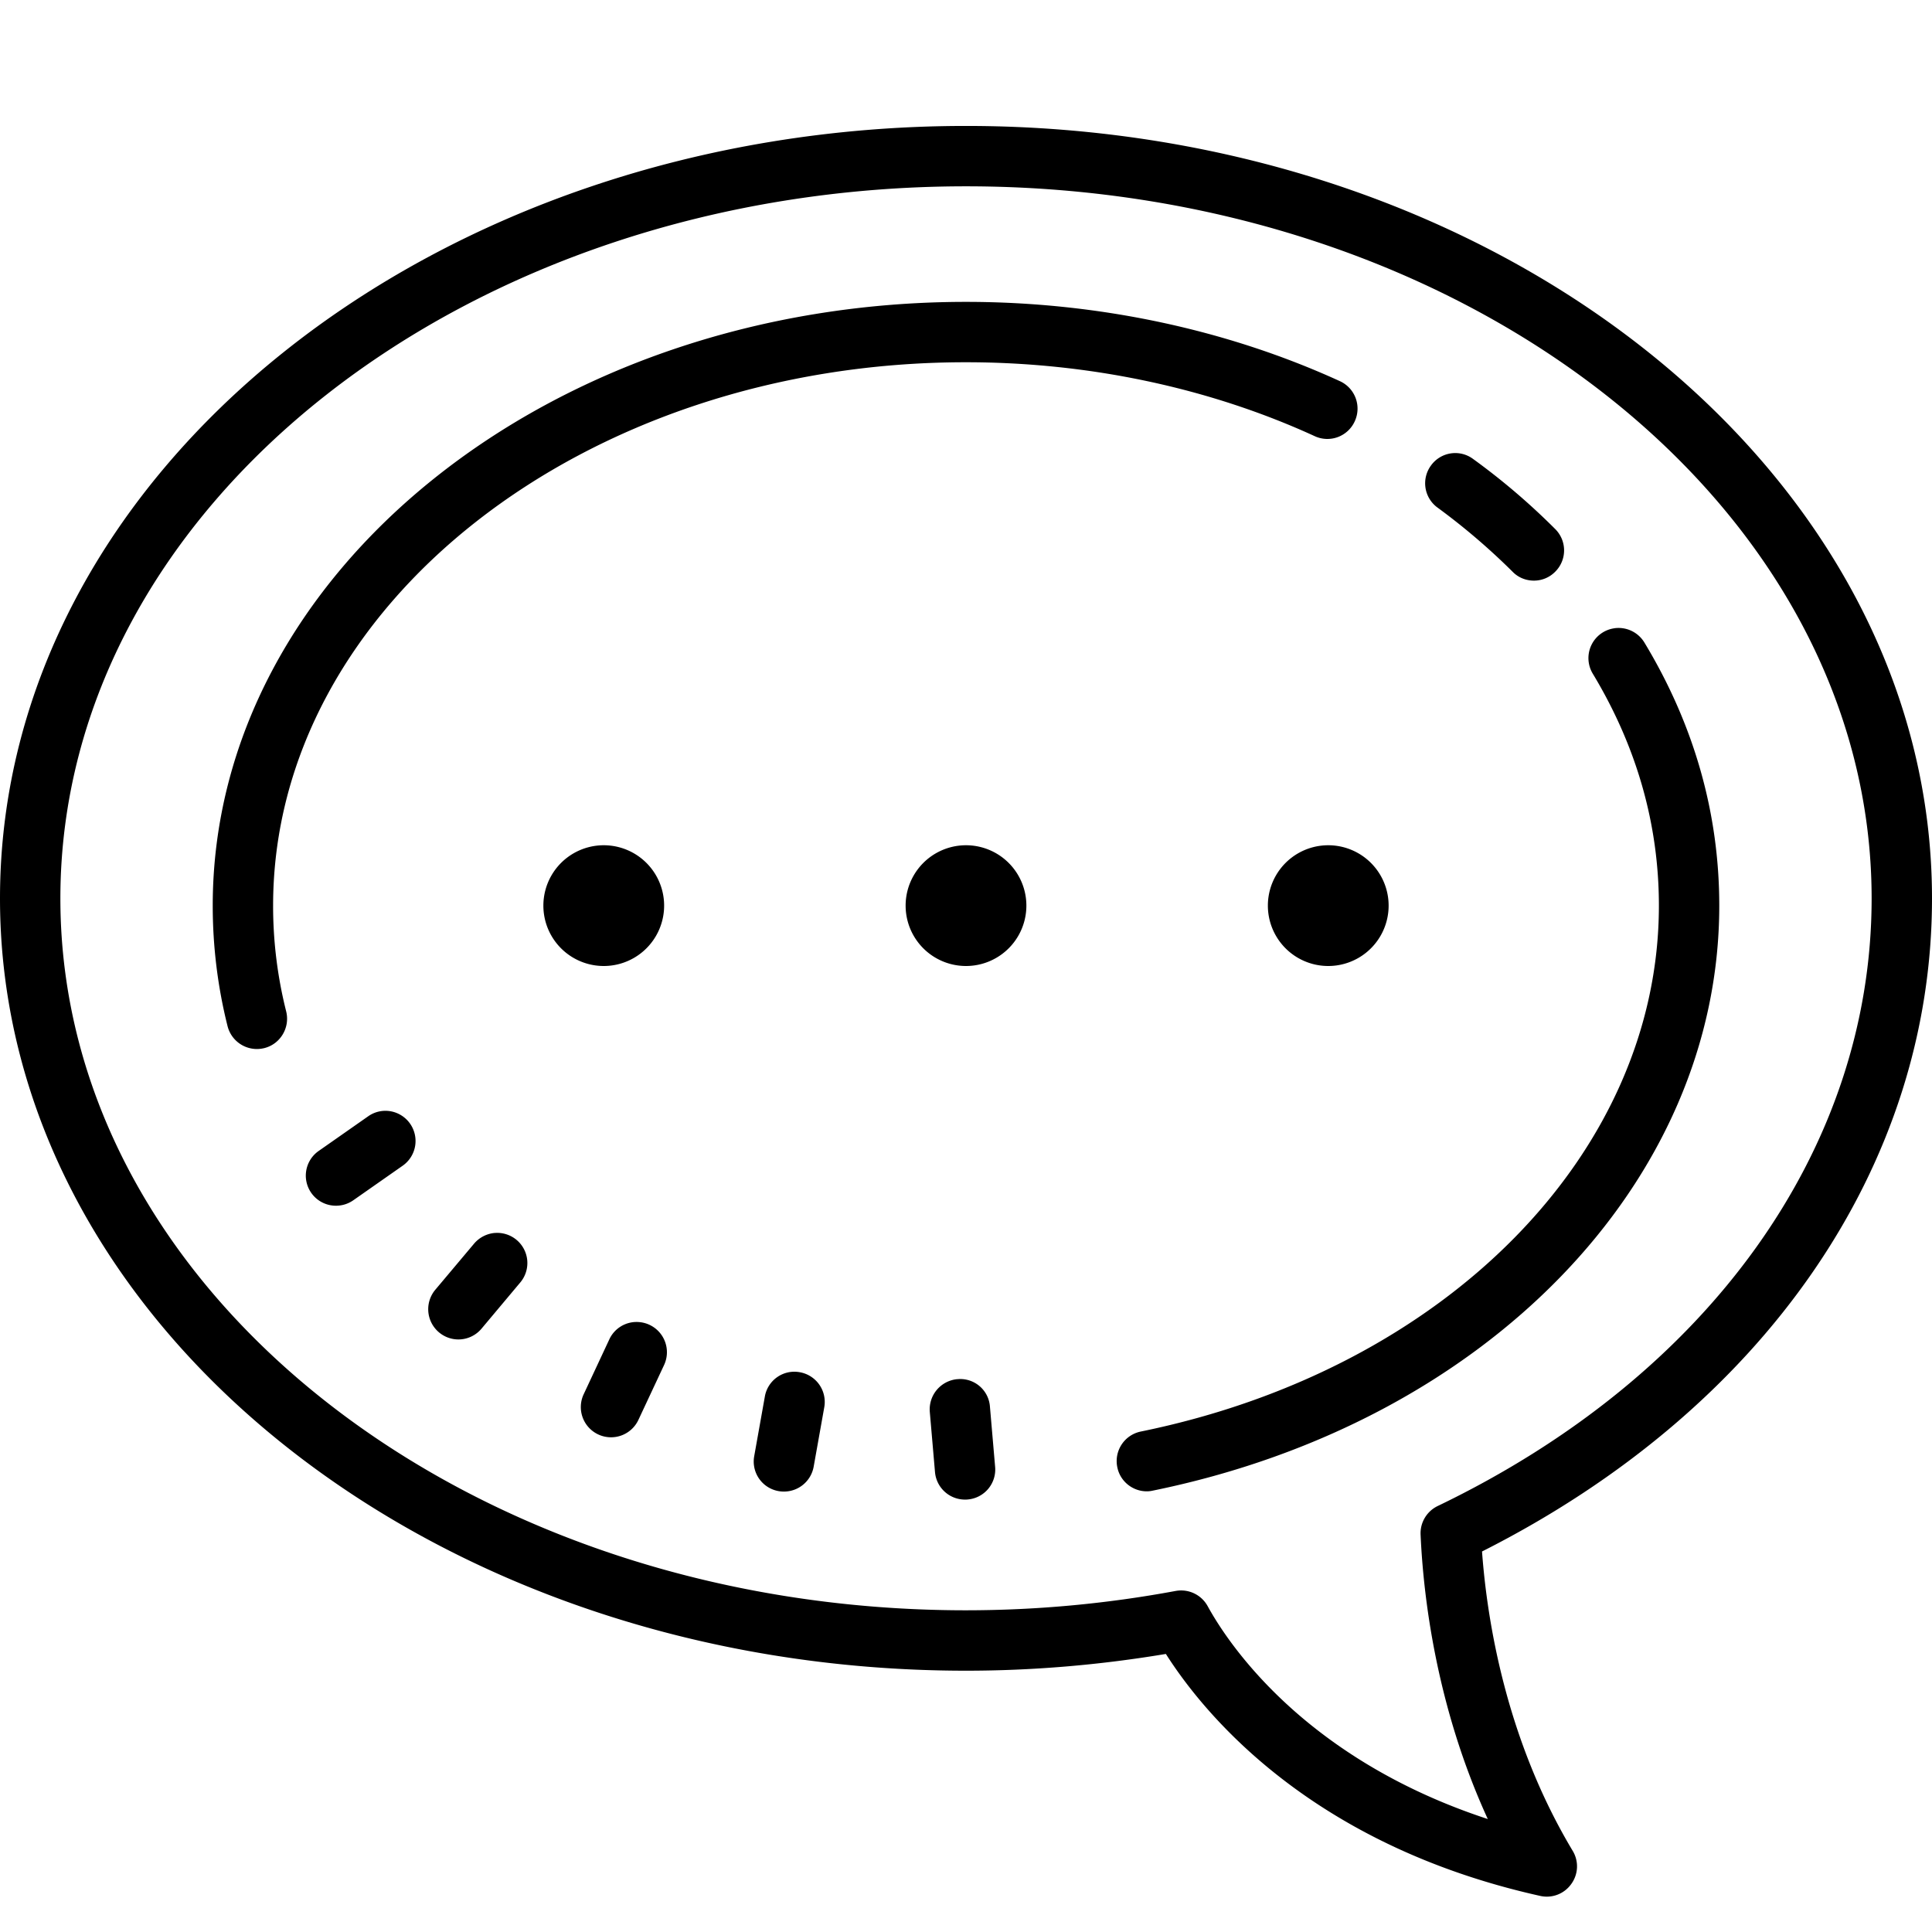 <svg xmlns="http://www.w3.org/2000/svg" width="64" height="64"><path d="M32 4.172c-17.645 0-32 11.48-32 25.59 0 14.105 14.355 25.582 32 25.582 2.207 0 4.43-.188 6.621-.555 1.281 2.016 4.832 6.332 12.402 8.016a.993.993 0 001.027-.395.993.993 0 00.048-1.098c-2.192-3.656-2.832-7.57-3.004-9.917C58.44 46.675 64 38.633 64 29.762c0-14.11-14.355-25.59-32-25.59zm0 2c16.543 0 30 10.582 30 23.59 0 8.273-5.375 15.8-14.379 20.129-.36.175-.582.55-.562.949.09 2.031.515 5.687 2.226 9.418-6.086-1.996-8.61-5.828-9.281-7.055a1.003 1.003 0 00-1.063-.5 38.06 38.06 0 01-6.941.64c-16.543 0-30-10.577-30-23.581 0-13.008 13.457-23.59 30-23.59zM32 10C18.238 10 7.047 18.973 7.047 30c0 1.348.164 2.691.492 3.996a1.003 1.003 0 001.219.723c.531-.133.855-.68.722-1.215A14.3 14.3 0 019.047 30c0-9.926 10.297-18 22.953-18 4.066 0 8.063.848 11.555 2.45a.996.996 0 001.324-.497.999.999 0 00-.488-1.324C40.637 10.91 36.35 10 32 10zm16.055 5.02a.991.991 0 00-.653.402.995.995 0 00.22 1.394 21.82 21.82 0 012.483 2.122c.192.199.45.296.708.296a.985.985 0 00.703-.293.996.996 0 00.004-1.414 22.448 22.448 0 00-2.723-2.324.99.99 0 00-.742-.183zm5.418 5.793a.998.998 0 00-.71 1.504c1.456 2.413 2.19 4.995 2.19 7.683 0 8.195-7.058 15.36-17.164 17.422a.998.998 0 00-.777 1.18c.093.472.511.8.976.8a.867.867 0 00.2-.023C49.237 47.125 56.953 39.156 56.953 30c0-3.055-.832-5.988-2.48-8.715a1.001 1.001 0 00-1-.473zM20 28a1.999 1.999 0 100 4 1.999 1.999 0 100-4zm12 0a1.999 1.999 0 100 4 1.999 1.999 0 100-4zm12 0a1.999 1.999 0 100 4 1.999 1.999 0 100-4zm-31.055 8.813a.99.99 0 00-.746.164l-1.64 1.148a.997.997 0 00.57 1.816c.2 0 .398-.058.574-.18l1.64-1.148a1 1 0 00-.398-1.8zm3.442 4.03a1.015 1.015 0 00-.684.356l-1.285 1.528a1.002 1.002 0 00.766 1.644 1 1 0 00.765-.355l1.285-1.532a.999.999 0 00-.847-1.64zm4.742 2.95a.993.993 0 00-.942.57l-.847 1.813a1.001 1.001 0 101.812.851L22 45.215a1.002 1.002 0 00-.871-1.422zm5.367 1.664a.992.992 0 00-1.16.809l-.352 1.972a.995.995 0 00.985 1.172 1 1 0 00.984-.82l.352-1.973a.999.999 0 00-.809-1.16zm5.211.23a1.005 1.005 0 00-.906 1.086l.172 1.993c.047.52.48.91.996.91.027 0 .058 0 .09-.004a.995.995 0 00.906-1.078l-.172-1.996a.984.984 0 00-1.086-.91z"/></svg>